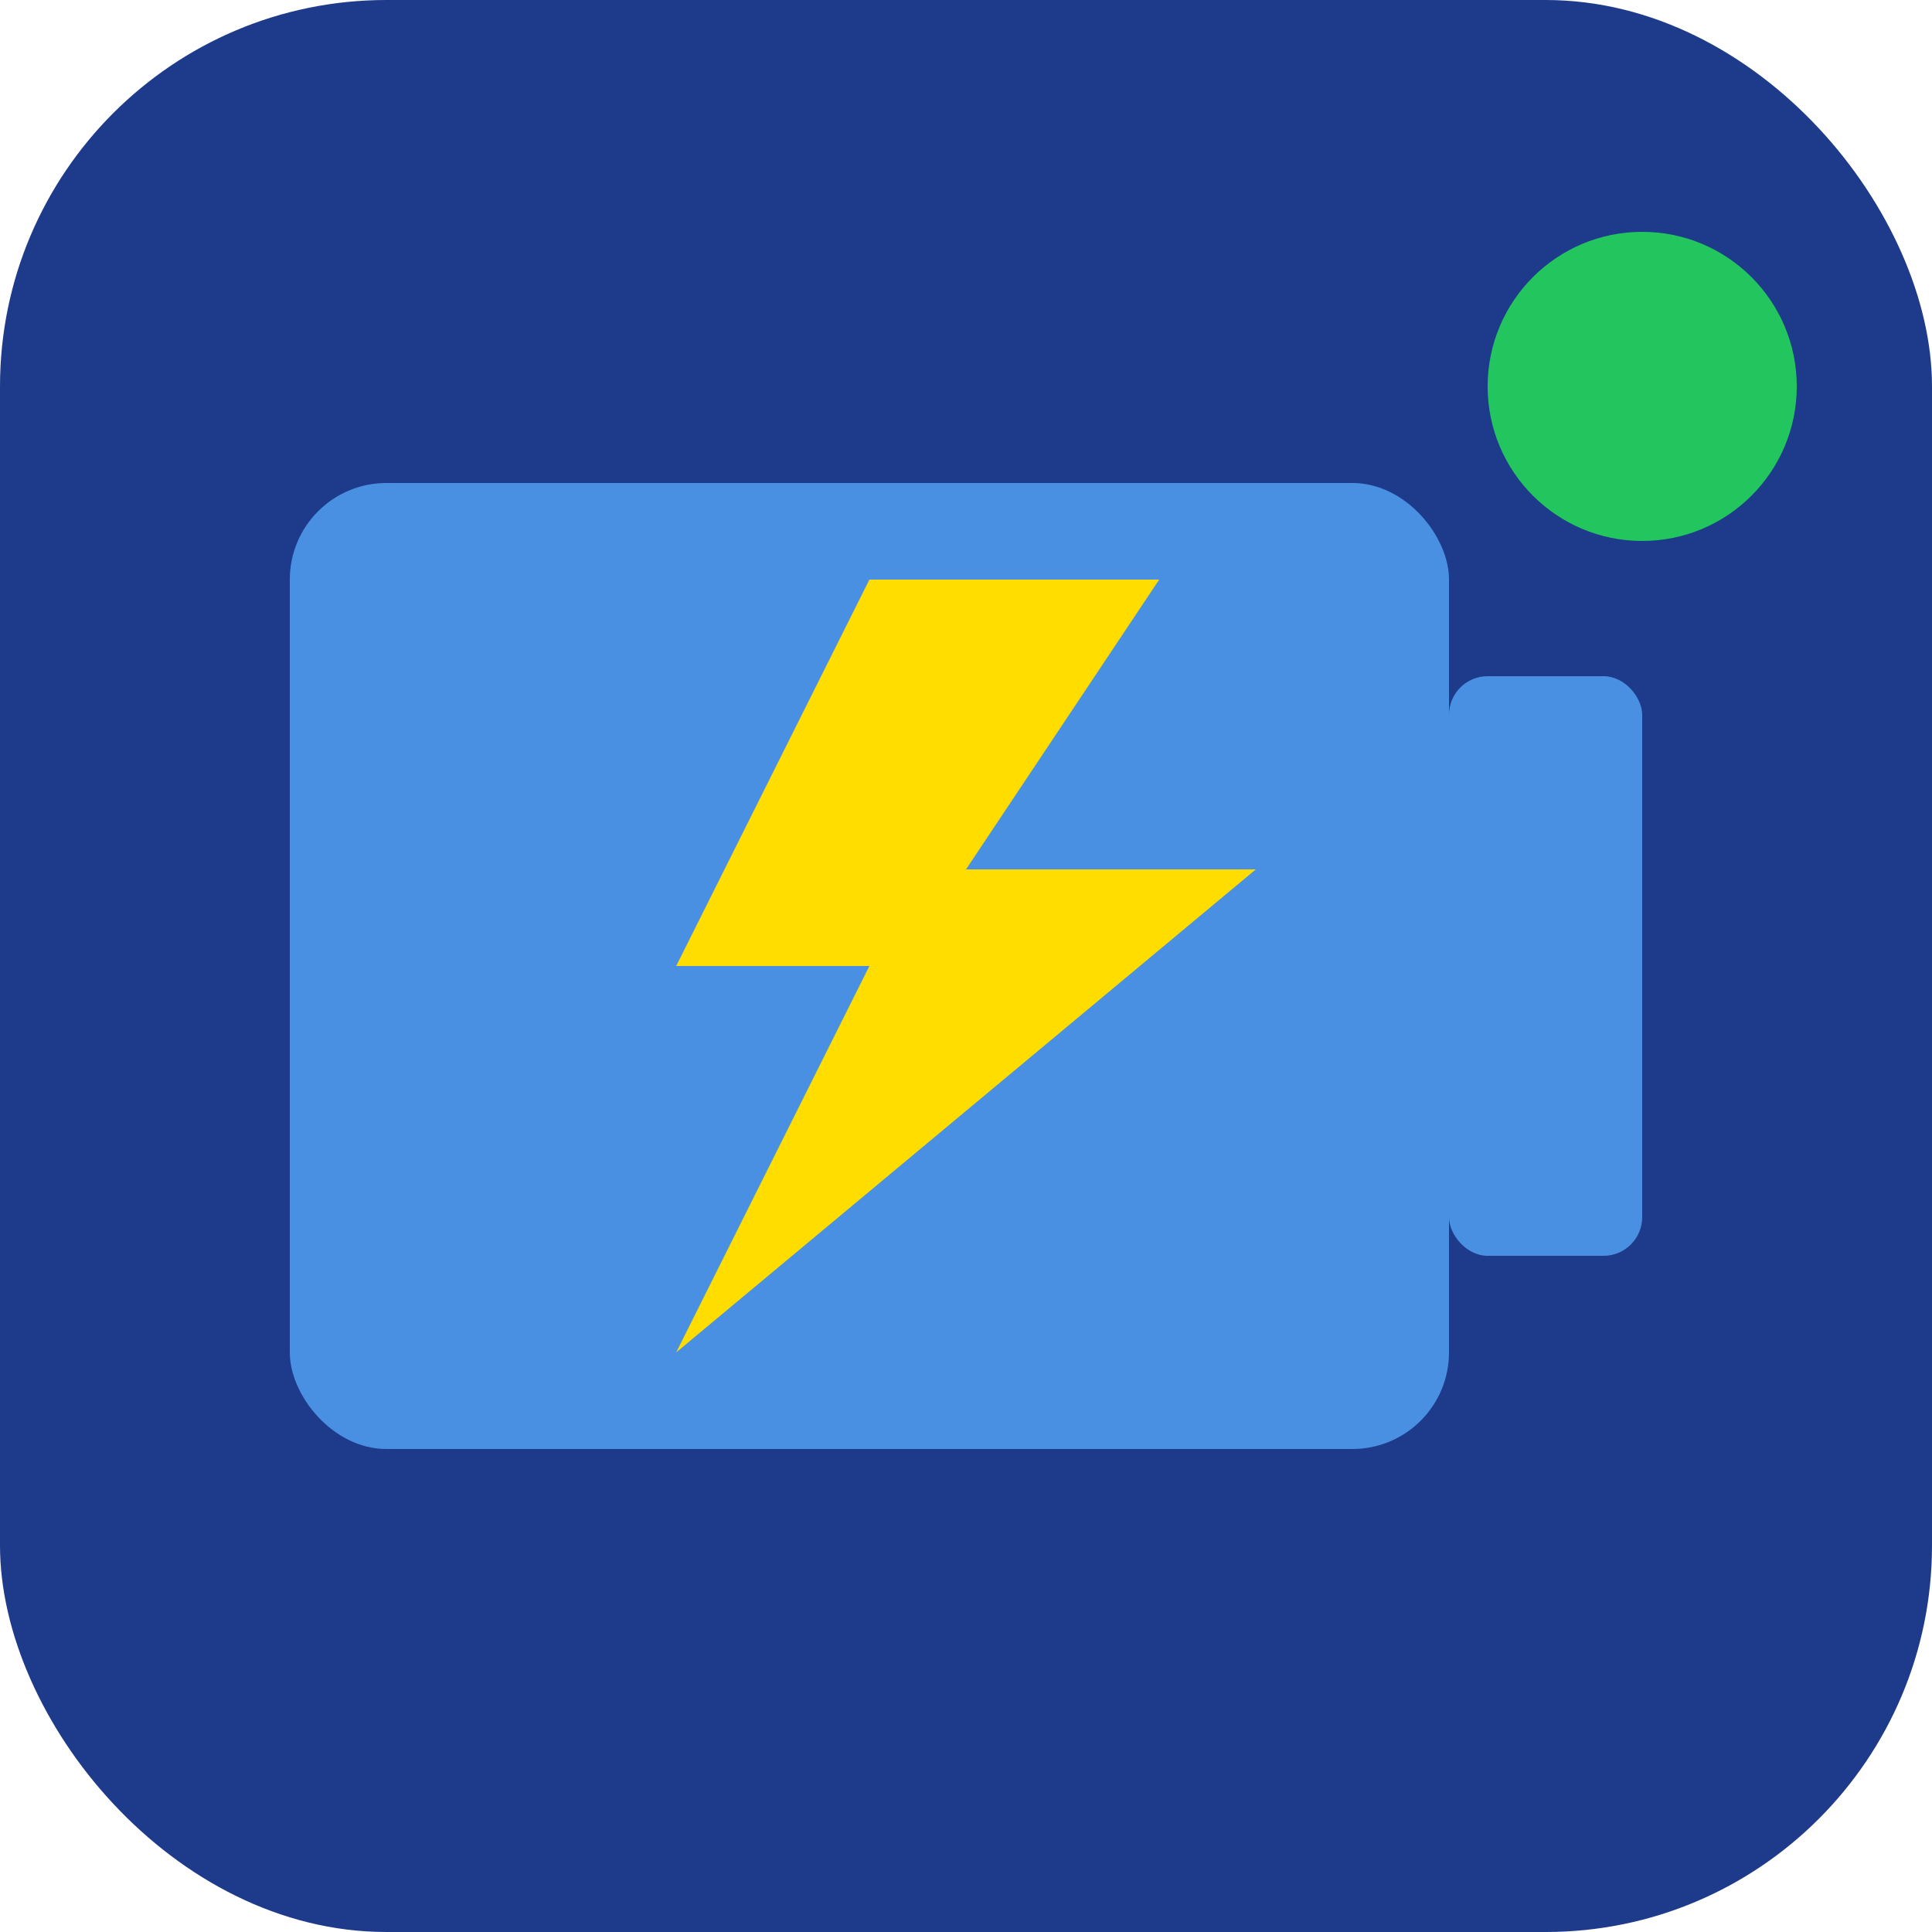 <svg xmlns="http://www.w3.org/2000/svg" viewBox="0 0 100 100">
  <!-- Background -->
  <rect width="100" height="100" rx="20" fill="#1e3a8a" />
  
  <!-- Battery shape -->
  <rect x="15" y="25" width="60" height="50" rx="5" fill="#4a90e2" />
  <rect x="75" y="35" width="10" height="30" rx="2" fill="#4a90e2" />
  
  <!-- Lightning bolt -->
  <path d="M45 30 L35 50 L45 50 L35 70 L65 45 L50 45 L60 30 Z" fill="#ffdd00" />
  
  <!-- Power indicator -->
  <circle cx="85" cy="20" r="8" fill="#22c55e" />
</svg>

